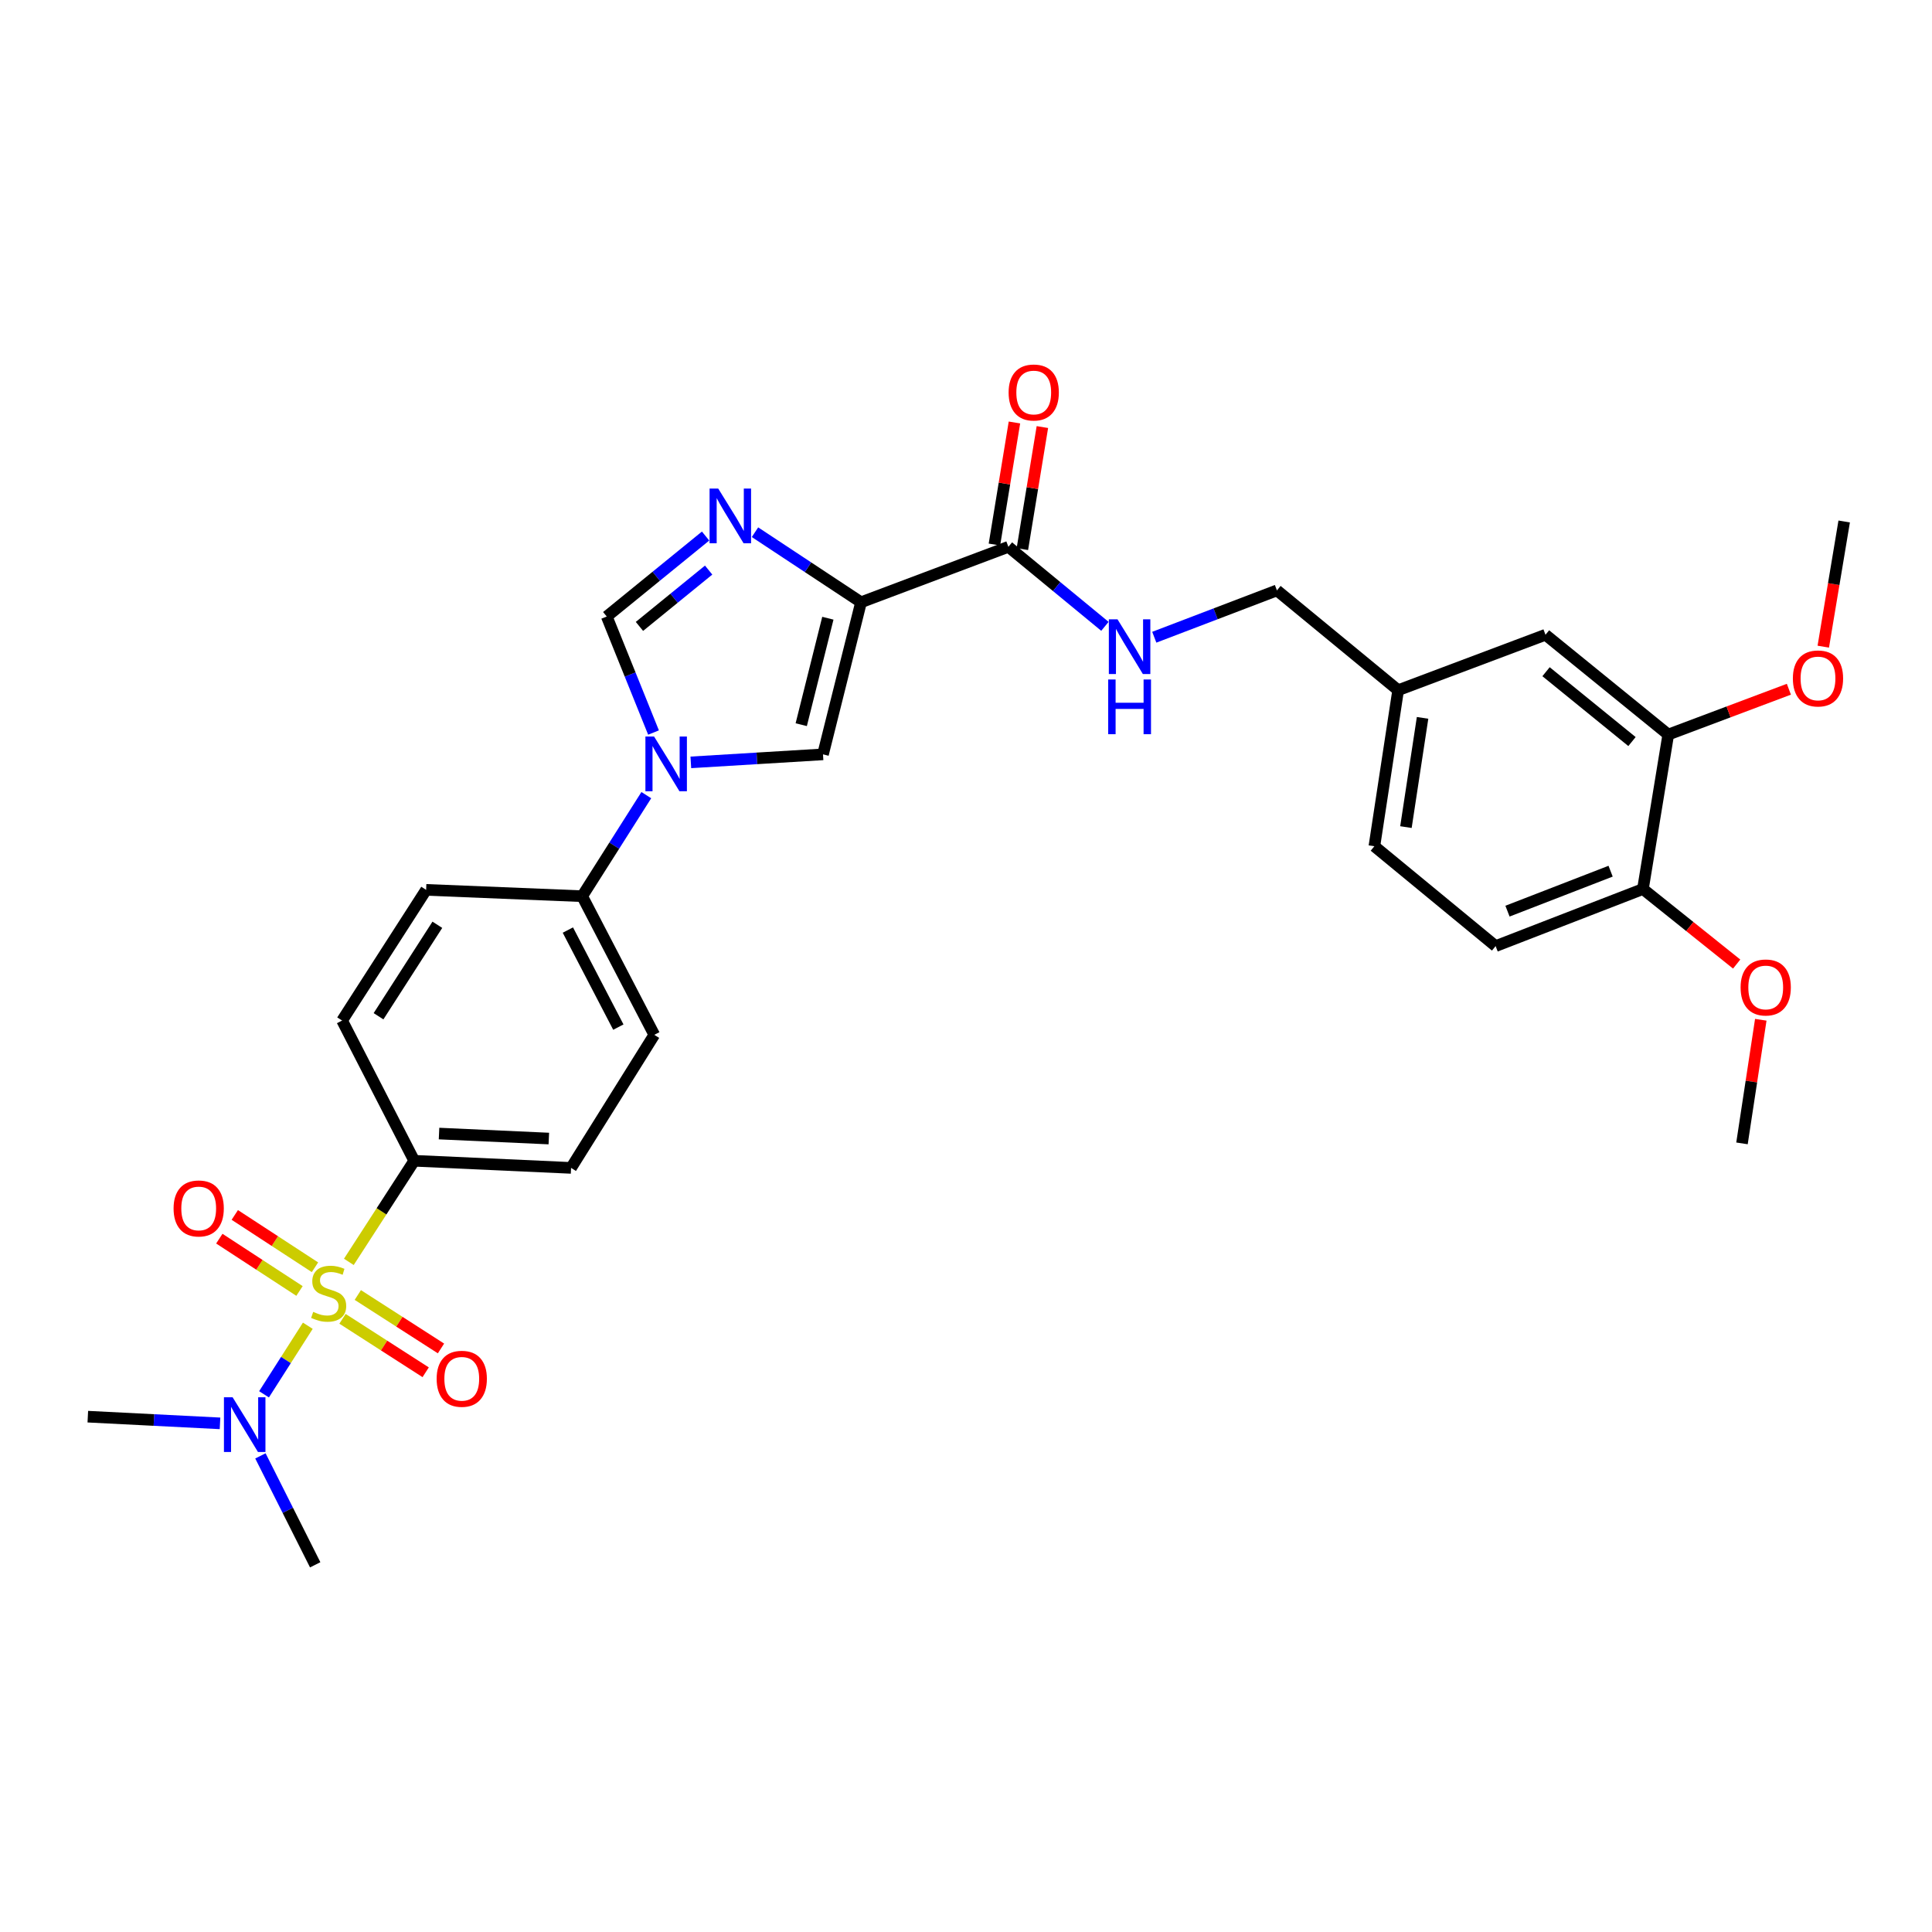 <?xml version='1.0' encoding='iso-8859-1'?>
<svg version='1.1' baseProfile='full'
              xmlns='http://www.w3.org/2000/svg'
                      xmlns:rdkit='http://www.rdkit.org/xml'
                      xmlns:xlink='http://www.w3.org/1999/xlink'
                  xml:space='preserve'
width='1000px' height='1000px' viewBox='0 0 1000 1000'>
<!-- END OF HEADER -->
<rect style='opacity:1.0;fill:#FFFFFF;stroke:none' width='1000' height='1000' x='0' y='0'> </rect>
<path class='bond-6' d='M 180.563,653.144 L 197.483,626.98' style='fill:none;fill-rule:evenodd;stroke:#CCCC00;stroke-width:6px;stroke-linecap:butt;stroke-linejoin:miter;stroke-opacity:1' />
<path class='bond-6' d='M 197.483,626.98 L 214.404,600.815' style='fill:none;fill-rule:evenodd;stroke:#000000;stroke-width:6px;stroke-linecap:butt;stroke-linejoin:miter;stroke-opacity:1' />
<path class='bond-7' d='M 159.324,686.202 L 147.993,703.95' style='fill:none;fill-rule:evenodd;stroke:#CCCC00;stroke-width:6px;stroke-linecap:butt;stroke-linejoin:miter;stroke-opacity:1' />
<path class='bond-7' d='M 147.993,703.95 L 136.662,721.699' style='fill:none;fill-rule:evenodd;stroke:#0000FF;stroke-width:6px;stroke-linecap:butt;stroke-linejoin:miter;stroke-opacity:1' />
<path class='bond-8' d='M 177.279,682.619 L 198.804,696.452' style='fill:none;fill-rule:evenodd;stroke:#CCCC00;stroke-width:6px;stroke-linecap:butt;stroke-linejoin:miter;stroke-opacity:1' />
<path class='bond-8' d='M 198.804,696.452 L 220.33,710.285' style='fill:none;fill-rule:evenodd;stroke:#FF0000;stroke-width:6px;stroke-linecap:butt;stroke-linejoin:miter;stroke-opacity:1' />
<path class='bond-8' d='M 185.202,670.29 L 206.727,684.123' style='fill:none;fill-rule:evenodd;stroke:#CCCC00;stroke-width:6px;stroke-linecap:butt;stroke-linejoin:miter;stroke-opacity:1' />
<path class='bond-8' d='M 206.727,684.123 L 228.253,697.956' style='fill:none;fill-rule:evenodd;stroke:#FF0000;stroke-width:6px;stroke-linecap:butt;stroke-linejoin:miter;stroke-opacity:1' />
<path class='bond-9' d='M 163.029,655.932 L 142.278,642.391' style='fill:none;fill-rule:evenodd;stroke:#CCCC00;stroke-width:6px;stroke-linecap:butt;stroke-linejoin:miter;stroke-opacity:1' />
<path class='bond-9' d='M 142.278,642.391 L 121.527,628.851' style='fill:none;fill-rule:evenodd;stroke:#FF0000;stroke-width:6px;stroke-linecap:butt;stroke-linejoin:miter;stroke-opacity:1' />
<path class='bond-9' d='M 155.021,668.205 L 134.27,654.665' style='fill:none;fill-rule:evenodd;stroke:#CCCC00;stroke-width:6px;stroke-linecap:butt;stroke-linejoin:miter;stroke-opacity:1' />
<path class='bond-9' d='M 134.27,654.665 L 113.518,641.125' style='fill:none;fill-rule:evenodd;stroke:#FF0000;stroke-width:6px;stroke-linecap:butt;stroke-linejoin:miter;stroke-opacity:1' />
<path class='bond-0' d='M 445.67,311.734 L 425.983,390.457' style='fill:none;fill-rule:evenodd;stroke:#000000;stroke-width:6px;stroke-linecap:butt;stroke-linejoin:miter;stroke-opacity:1' />
<path class='bond-0' d='M 428.5,319.987 L 414.719,375.093' style='fill:none;fill-rule:evenodd;stroke:#000000;stroke-width:6px;stroke-linecap:butt;stroke-linejoin:miter;stroke-opacity:1' />
<path class='bond-5' d='M 445.67,311.734 L 521.942,283.034' style='fill:none;fill-rule:evenodd;stroke:#000000;stroke-width:6px;stroke-linecap:butt;stroke-linejoin:miter;stroke-opacity:1' />
<path class='bond-31' d='M 445.67,311.734 L 418.225,293.602' style='fill:none;fill-rule:evenodd;stroke:#000000;stroke-width:6px;stroke-linecap:butt;stroke-linejoin:miter;stroke-opacity:1' />
<path class='bond-31' d='M 418.225,293.602 L 390.779,275.471' style='fill:none;fill-rule:evenodd;stroke:#0000FF;stroke-width:6px;stroke-linecap:butt;stroke-linejoin:miter;stroke-opacity:1' />
<path class='bond-1' d='M 365.21,277.459 L 339.63,298.285' style='fill:none;fill-rule:evenodd;stroke:#0000FF;stroke-width:6px;stroke-linecap:butt;stroke-linejoin:miter;stroke-opacity:1' />
<path class='bond-1' d='M 339.63,298.285 L 314.051,319.111' style='fill:none;fill-rule:evenodd;stroke:#000000;stroke-width:6px;stroke-linecap:butt;stroke-linejoin:miter;stroke-opacity:1' />
<path class='bond-1' d='M 366.789,295.071 L 348.883,309.65' style='fill:none;fill-rule:evenodd;stroke:#0000FF;stroke-width:6px;stroke-linecap:butt;stroke-linejoin:miter;stroke-opacity:1' />
<path class='bond-1' d='M 348.883,309.65 L 330.977,324.228' style='fill:none;fill-rule:evenodd;stroke:#000000;stroke-width:6px;stroke-linecap:butt;stroke-linejoin:miter;stroke-opacity:1' />
<path class='bond-2' d='M 334.529,411.562 L 317.931,437.717' style='fill:none;fill-rule:evenodd;stroke:#0000FF;stroke-width:6px;stroke-linecap:butt;stroke-linejoin:miter;stroke-opacity:1' />
<path class='bond-2' d='M 317.931,437.717 L 301.333,463.871' style='fill:none;fill-rule:evenodd;stroke:#000000;stroke-width:6px;stroke-linecap:butt;stroke-linejoin:miter;stroke-opacity:1' />
<path class='bond-3' d='M 357.575,394.601 L 391.779,392.529' style='fill:none;fill-rule:evenodd;stroke:#0000FF;stroke-width:6px;stroke-linecap:butt;stroke-linejoin:miter;stroke-opacity:1' />
<path class='bond-3' d='M 391.779,392.529 L 425.983,390.457' style='fill:none;fill-rule:evenodd;stroke:#000000;stroke-width:6px;stroke-linecap:butt;stroke-linejoin:miter;stroke-opacity:1' />
<path class='bond-4' d='M 338.263,379.159 L 326.157,349.135' style='fill:none;fill-rule:evenodd;stroke:#0000FF;stroke-width:6px;stroke-linecap:butt;stroke-linejoin:miter;stroke-opacity:1' />
<path class='bond-4' d='M 326.157,349.135 L 314.051,319.111' style='fill:none;fill-rule:evenodd;stroke:#000000;stroke-width:6px;stroke-linecap:butt;stroke-linejoin:miter;stroke-opacity:1' />
<path class='bond-10' d='M 521.942,283.034 L 546.922,303.612' style='fill:none;fill-rule:evenodd;stroke:#000000;stroke-width:6px;stroke-linecap:butt;stroke-linejoin:miter;stroke-opacity:1' />
<path class='bond-10' d='M 546.922,303.612 L 571.902,324.189' style='fill:none;fill-rule:evenodd;stroke:#0000FF;stroke-width:6px;stroke-linecap:butt;stroke-linejoin:miter;stroke-opacity:1' />
<path class='bond-14' d='M 529.173,284.221 L 534.354,252.633' style='fill:none;fill-rule:evenodd;stroke:#000000;stroke-width:6px;stroke-linecap:butt;stroke-linejoin:miter;stroke-opacity:1' />
<path class='bond-14' d='M 534.354,252.633 L 539.536,221.046' style='fill:none;fill-rule:evenodd;stroke:#FF0000;stroke-width:6px;stroke-linecap:butt;stroke-linejoin:miter;stroke-opacity:1' />
<path class='bond-14' d='M 514.711,281.848 L 519.893,250.261' style='fill:none;fill-rule:evenodd;stroke:#000000;stroke-width:6px;stroke-linecap:butt;stroke-linejoin:miter;stroke-opacity:1' />
<path class='bond-14' d='M 519.893,250.261 L 525.074,218.674' style='fill:none;fill-rule:evenodd;stroke:#FF0000;stroke-width:6px;stroke-linecap:butt;stroke-linejoin:miter;stroke-opacity:1' />
<path class='bond-16' d='M 214.404,600.815 L 295.585,604.503' style='fill:none;fill-rule:evenodd;stroke:#000000;stroke-width:6px;stroke-linecap:butt;stroke-linejoin:miter;stroke-opacity:1' />
<path class='bond-16' d='M 227.246,586.728 L 284.073,589.31' style='fill:none;fill-rule:evenodd;stroke:#000000;stroke-width:6px;stroke-linecap:butt;stroke-linejoin:miter;stroke-opacity:1' />
<path class='bond-17' d='M 214.404,600.815 L 177.074,528.231' style='fill:none;fill-rule:evenodd;stroke:#000000;stroke-width:6px;stroke-linecap:butt;stroke-linejoin:miter;stroke-opacity:1' />
<path class='bond-26' d='M 113.88,736.73 L 79.667,734.997' style='fill:none;fill-rule:evenodd;stroke:#0000FF;stroke-width:6px;stroke-linecap:butt;stroke-linejoin:miter;stroke-opacity:1' />
<path class='bond-26' d='M 79.667,734.997 L 45.455,733.265' style='fill:none;fill-rule:evenodd;stroke:#000000;stroke-width:6px;stroke-linecap:butt;stroke-linejoin:miter;stroke-opacity:1' />
<path class='bond-27' d='M 134.794,753.567 L 148.969,781.755' style='fill:none;fill-rule:evenodd;stroke:#0000FF;stroke-width:6px;stroke-linecap:butt;stroke-linejoin:miter;stroke-opacity:1' />
<path class='bond-27' d='M 148.969,781.755 L 163.143,809.944' style='fill:none;fill-rule:evenodd;stroke:#000000;stroke-width:6px;stroke-linecap:butt;stroke-linejoin:miter;stroke-opacity:1' />
<path class='bond-22' d='M 597.455,329.829 L 629.196,317.708' style='fill:none;fill-rule:evenodd;stroke:#0000FF;stroke-width:6px;stroke-linecap:butt;stroke-linejoin:miter;stroke-opacity:1' />
<path class='bond-22' d='M 629.196,317.708 L 660.938,305.587' style='fill:none;fill-rule:evenodd;stroke:#000000;stroke-width:6px;stroke-linecap:butt;stroke-linejoin:miter;stroke-opacity:1' />
<path class='bond-11' d='M 301.333,463.871 L 220.567,460.59' style='fill:none;fill-rule:evenodd;stroke:#000000;stroke-width:6px;stroke-linecap:butt;stroke-linejoin:miter;stroke-opacity:1' />
<path class='bond-30' d='M 301.333,463.871 L 338.655,535.632' style='fill:none;fill-rule:evenodd;stroke:#000000;stroke-width:6px;stroke-linecap:butt;stroke-linejoin:miter;stroke-opacity:1' />
<path class='bond-30' d='M 293.93,481.397 L 320.055,531.63' style='fill:none;fill-rule:evenodd;stroke:#000000;stroke-width:6px;stroke-linecap:butt;stroke-linejoin:miter;stroke-opacity:1' />
<path class='bond-12' d='M 863.488,380.206 L 799.942,328.555' style='fill:none;fill-rule:evenodd;stroke:#000000;stroke-width:6px;stroke-linecap:butt;stroke-linejoin:miter;stroke-opacity:1' />
<path class='bond-12' d='M 844.713,383.831 L 800.23,347.675' style='fill:none;fill-rule:evenodd;stroke:#000000;stroke-width:6px;stroke-linecap:butt;stroke-linejoin:miter;stroke-opacity:1' />
<path class='bond-24' d='M 863.488,380.206 L 894.704,368.476' style='fill:none;fill-rule:evenodd;stroke:#000000;stroke-width:6px;stroke-linecap:butt;stroke-linejoin:miter;stroke-opacity:1' />
<path class='bond-24' d='M 894.704,368.476 L 925.92,356.746' style='fill:none;fill-rule:evenodd;stroke:#FF0000;stroke-width:6px;stroke-linecap:butt;stroke-linejoin:miter;stroke-opacity:1' />
<path class='bond-32' d='M 863.488,380.206 L 850.38,460.158' style='fill:none;fill-rule:evenodd;stroke:#000000;stroke-width:6px;stroke-linecap:butt;stroke-linejoin:miter;stroke-opacity:1' />
<path class='bond-13' d='M 850.38,460.158 L 774.133,489.705' style='fill:none;fill-rule:evenodd;stroke:#000000;stroke-width:6px;stroke-linecap:butt;stroke-linejoin:miter;stroke-opacity:1' />
<path class='bond-13' d='M 833.648,450.925 L 780.274,471.608' style='fill:none;fill-rule:evenodd;stroke:#000000;stroke-width:6px;stroke-linecap:butt;stroke-linejoin:miter;stroke-opacity:1' />
<path class='bond-25' d='M 850.38,460.158 L 874.64,479.576' style='fill:none;fill-rule:evenodd;stroke:#000000;stroke-width:6px;stroke-linecap:butt;stroke-linejoin:miter;stroke-opacity:1' />
<path class='bond-25' d='M 874.64,479.576 L 898.899,498.993' style='fill:none;fill-rule:evenodd;stroke:#FF0000;stroke-width:6px;stroke-linecap:butt;stroke-linejoin:miter;stroke-opacity:1' />
<path class='bond-15' d='M 799.942,328.555 L 723.678,357.246' style='fill:none;fill-rule:evenodd;stroke:#000000;stroke-width:6px;stroke-linecap:butt;stroke-linejoin:miter;stroke-opacity:1' />
<path class='bond-18' d='M 295.585,604.503 L 338.655,535.632' style='fill:none;fill-rule:evenodd;stroke:#000000;stroke-width:6px;stroke-linecap:butt;stroke-linejoin:miter;stroke-opacity:1' />
<path class='bond-19' d='M 177.074,528.231 L 220.567,460.59' style='fill:none;fill-rule:evenodd;stroke:#000000;stroke-width:6px;stroke-linecap:butt;stroke-linejoin:miter;stroke-opacity:1' />
<path class='bond-19' d='M 195.925,526.011 L 226.37,478.662' style='fill:none;fill-rule:evenodd;stroke:#000000;stroke-width:6px;stroke-linecap:butt;stroke-linejoin:miter;stroke-opacity:1' />
<path class='bond-20' d='M 774.133,489.705 L 711.376,438.013' style='fill:none;fill-rule:evenodd;stroke:#000000;stroke-width:6px;stroke-linecap:butt;stroke-linejoin:miter;stroke-opacity:1' />
<path class='bond-21' d='M 723.678,357.246 L 660.938,305.587' style='fill:none;fill-rule:evenodd;stroke:#000000;stroke-width:6px;stroke-linecap:butt;stroke-linejoin:miter;stroke-opacity:1' />
<path class='bond-23' d='M 723.678,357.246 L 711.376,438.013' style='fill:none;fill-rule:evenodd;stroke:#000000;stroke-width:6px;stroke-linecap:butt;stroke-linejoin:miter;stroke-opacity:1' />
<path class='bond-23' d='M 736.321,371.568 L 727.709,428.104' style='fill:none;fill-rule:evenodd;stroke:#000000;stroke-width:6px;stroke-linecap:butt;stroke-linejoin:miter;stroke-opacity:1' />
<path class='bond-28' d='M 943.725,334.706 L 949.135,302.312' style='fill:none;fill-rule:evenodd;stroke:#FF0000;stroke-width:6px;stroke-linecap:butt;stroke-linejoin:miter;stroke-opacity:1' />
<path class='bond-28' d='M 949.135,302.312 L 954.545,269.918' style='fill:none;fill-rule:evenodd;stroke:#000000;stroke-width:6px;stroke-linecap:butt;stroke-linejoin:miter;stroke-opacity:1' />
<path class='bond-29' d='M 911.379,527.831 L 906.514,559.82' style='fill:none;fill-rule:evenodd;stroke:#FF0000;stroke-width:6px;stroke-linecap:butt;stroke-linejoin:miter;stroke-opacity:1' />
<path class='bond-29' d='M 906.514,559.82 L 901.649,591.81' style='fill:none;fill-rule:evenodd;stroke:#000000;stroke-width:6px;stroke-linecap:butt;stroke-linejoin:miter;stroke-opacity:1' />
<path  class='atom-0' d='M 162.113 679.023
Q 162.433 679.143, 163.753 679.703
Q 165.073 680.263, 166.513 680.623
Q 167.993 680.943, 169.433 680.943
Q 172.113 680.943, 173.673 679.663
Q 175.233 678.343, 175.233 676.063
Q 175.233 674.503, 174.433 673.543
Q 173.673 672.583, 172.473 672.063
Q 171.273 671.543, 169.273 670.943
Q 166.753 670.183, 165.233 669.463
Q 163.753 668.743, 162.673 667.223
Q 161.633 665.703, 161.633 663.143
Q 161.633 659.583, 164.033 657.383
Q 166.473 655.183, 171.273 655.183
Q 174.553 655.183, 178.273 656.743
L 177.353 659.823
Q 173.953 658.423, 171.393 658.423
Q 168.633 658.423, 167.113 659.583
Q 165.593 660.703, 165.633 662.663
Q 165.633 664.183, 166.393 665.103
Q 167.193 666.023, 168.313 666.543
Q 169.473 667.063, 171.393 667.663
Q 173.953 668.463, 175.473 669.263
Q 176.993 670.063, 178.073 671.703
Q 179.193 673.303, 179.193 676.063
Q 179.193 679.983, 176.553 682.103
Q 173.953 684.183, 169.593 684.183
Q 167.073 684.183, 165.153 683.623
Q 163.273 683.103, 161.033 682.183
L 162.113 679.023
' fill='#CCCC00'/>
<path  class='atom-2' d='M 371.752 252.876
L 381.032 267.876
Q 381.952 269.356, 383.432 272.036
Q 384.912 274.716, 384.992 274.876
L 384.992 252.876
L 388.752 252.876
L 388.752 281.196
L 384.872 281.196
L 374.912 264.796
Q 373.752 262.876, 372.512 260.676
Q 371.312 258.476, 370.952 257.796
L 370.952 281.196
L 367.272 281.196
L 367.272 252.876
L 371.752 252.876
' fill='#0000FF'/>
<path  class='atom-3' d='M 338.542 381.214
L 347.822 396.214
Q 348.742 397.694, 350.222 400.374
Q 351.702 403.054, 351.782 403.214
L 351.782 381.214
L 355.542 381.214
L 355.542 409.534
L 351.662 409.534
L 341.702 393.134
Q 340.542 391.214, 339.302 389.014
Q 338.102 386.814, 337.742 386.134
L 337.742 409.534
L 334.062 409.534
L 334.062 381.214
L 338.542 381.214
' fill='#0000FF'/>
<path  class='atom-8' d='M 120.392 723.216
L 129.672 738.216
Q 130.592 739.696, 132.072 742.376
Q 133.552 745.056, 133.632 745.216
L 133.632 723.216
L 137.392 723.216
L 137.392 751.536
L 133.512 751.536
L 123.552 735.136
Q 122.392 733.216, 121.152 731.016
Q 119.952 728.816, 119.592 728.136
L 119.592 751.536
L 115.912 751.536
L 115.912 723.216
L 120.392 723.216
' fill='#0000FF'/>
<path  class='atom-9' d='M 226.008 713.658
Q 226.008 706.858, 229.368 703.058
Q 232.728 699.258, 239.008 699.258
Q 245.288 699.258, 248.648 703.058
Q 252.008 706.858, 252.008 713.658
Q 252.008 720.538, 248.608 724.458
Q 245.208 728.338, 239.008 728.338
Q 232.768 728.338, 229.368 724.458
Q 226.008 720.578, 226.008 713.658
M 239.008 725.138
Q 243.328 725.138, 245.648 722.258
Q 248.008 719.338, 248.008 713.658
Q 248.008 708.098, 245.648 705.298
Q 243.328 702.458, 239.008 702.458
Q 234.688 702.458, 232.328 705.258
Q 230.008 708.058, 230.008 713.658
Q 230.008 719.378, 232.328 722.258
Q 234.688 725.138, 239.008 725.138
' fill='#FF0000'/>
<path  class='atom-10' d='M 89.846 625.491
Q 89.846 618.691, 93.206 614.891
Q 96.566 611.091, 102.846 611.091
Q 109.126 611.091, 112.486 614.891
Q 115.846 618.691, 115.846 625.491
Q 115.846 632.371, 112.446 636.291
Q 109.046 640.171, 102.846 640.171
Q 96.606 640.171, 93.206 636.291
Q 89.846 632.411, 89.846 625.491
M 102.846 636.971
Q 107.166 636.971, 109.486 634.091
Q 111.846 631.171, 111.846 625.491
Q 111.846 619.931, 109.486 617.131
Q 107.166 614.291, 102.846 614.291
Q 98.526 614.291, 96.166 617.091
Q 93.846 619.891, 93.846 625.491
Q 93.846 631.211, 96.166 634.091
Q 98.526 636.971, 102.846 636.971
' fill='#FF0000'/>
<path  class='atom-11' d='M 578.414 320.55
L 587.694 335.55
Q 588.614 337.03, 590.094 339.71
Q 591.574 342.39, 591.654 342.55
L 591.654 320.55
L 595.414 320.55
L 595.414 348.87
L 591.534 348.87
L 581.574 332.47
Q 580.414 330.55, 579.174 328.35
Q 577.974 326.15, 577.614 325.47
L 577.614 348.87
L 573.934 348.87
L 573.934 320.55
L 578.414 320.55
' fill='#0000FF'/>
<path  class='atom-11' d='M 573.594 351.702
L 577.434 351.702
L 577.434 363.742
L 591.914 363.742
L 591.914 351.702
L 595.754 351.702
L 595.754 380.022
L 591.914 380.022
L 591.914 366.942
L 577.434 366.942
L 577.434 380.022
L 573.594 380.022
L 573.594 351.702
' fill='#0000FF'/>
<path  class='atom-15' d='M 522.058 203.154
Q 522.058 196.354, 525.418 192.554
Q 528.778 188.754, 535.058 188.754
Q 541.338 188.754, 544.698 192.554
Q 548.058 196.354, 548.058 203.154
Q 548.058 210.034, 544.658 213.954
Q 541.258 217.834, 535.058 217.834
Q 528.818 217.834, 525.418 213.954
Q 522.058 210.074, 522.058 203.154
M 535.058 214.634
Q 539.378 214.634, 541.698 211.754
Q 544.058 208.834, 544.058 203.154
Q 544.058 197.594, 541.698 194.794
Q 539.378 191.954, 535.058 191.954
Q 530.738 191.954, 528.378 194.754
Q 526.058 197.554, 526.058 203.154
Q 526.058 208.874, 528.378 211.754
Q 530.738 214.634, 535.058 214.634
' fill='#FF0000'/>
<path  class='atom-25' d='M 927.989 351.163
Q 927.989 344.363, 931.349 340.563
Q 934.709 336.763, 940.989 336.763
Q 947.269 336.763, 950.629 340.563
Q 953.989 344.363, 953.989 351.163
Q 953.989 358.043, 950.589 361.963
Q 947.189 365.843, 940.989 365.843
Q 934.749 365.843, 931.349 361.963
Q 927.989 358.083, 927.989 351.163
M 940.989 362.643
Q 945.309 362.643, 947.629 359.763
Q 949.989 356.843, 949.989 351.163
Q 949.989 345.603, 947.629 342.803
Q 945.309 339.963, 940.989 339.963
Q 936.669 339.963, 934.309 342.763
Q 931.989 345.563, 931.989 351.163
Q 931.989 356.883, 934.309 359.763
Q 936.669 362.643, 940.989 362.643
' fill='#FF0000'/>
<path  class='atom-26' d='M 900.934 511.108
Q 900.934 504.308, 904.294 500.508
Q 907.654 496.708, 913.934 496.708
Q 920.214 496.708, 923.574 500.508
Q 926.934 504.308, 926.934 511.108
Q 926.934 517.988, 923.534 521.908
Q 920.134 525.788, 913.934 525.788
Q 907.694 525.788, 904.294 521.908
Q 900.934 518.028, 900.934 511.108
M 913.934 522.588
Q 918.254 522.588, 920.574 519.708
Q 922.934 516.788, 922.934 511.108
Q 922.934 505.548, 920.574 502.748
Q 918.254 499.908, 913.934 499.908
Q 909.614 499.908, 907.254 502.708
Q 904.934 505.508, 904.934 511.108
Q 904.934 516.828, 907.254 519.708
Q 909.614 522.588, 913.934 522.588
' fill='#FF0000'/>
</svg>
